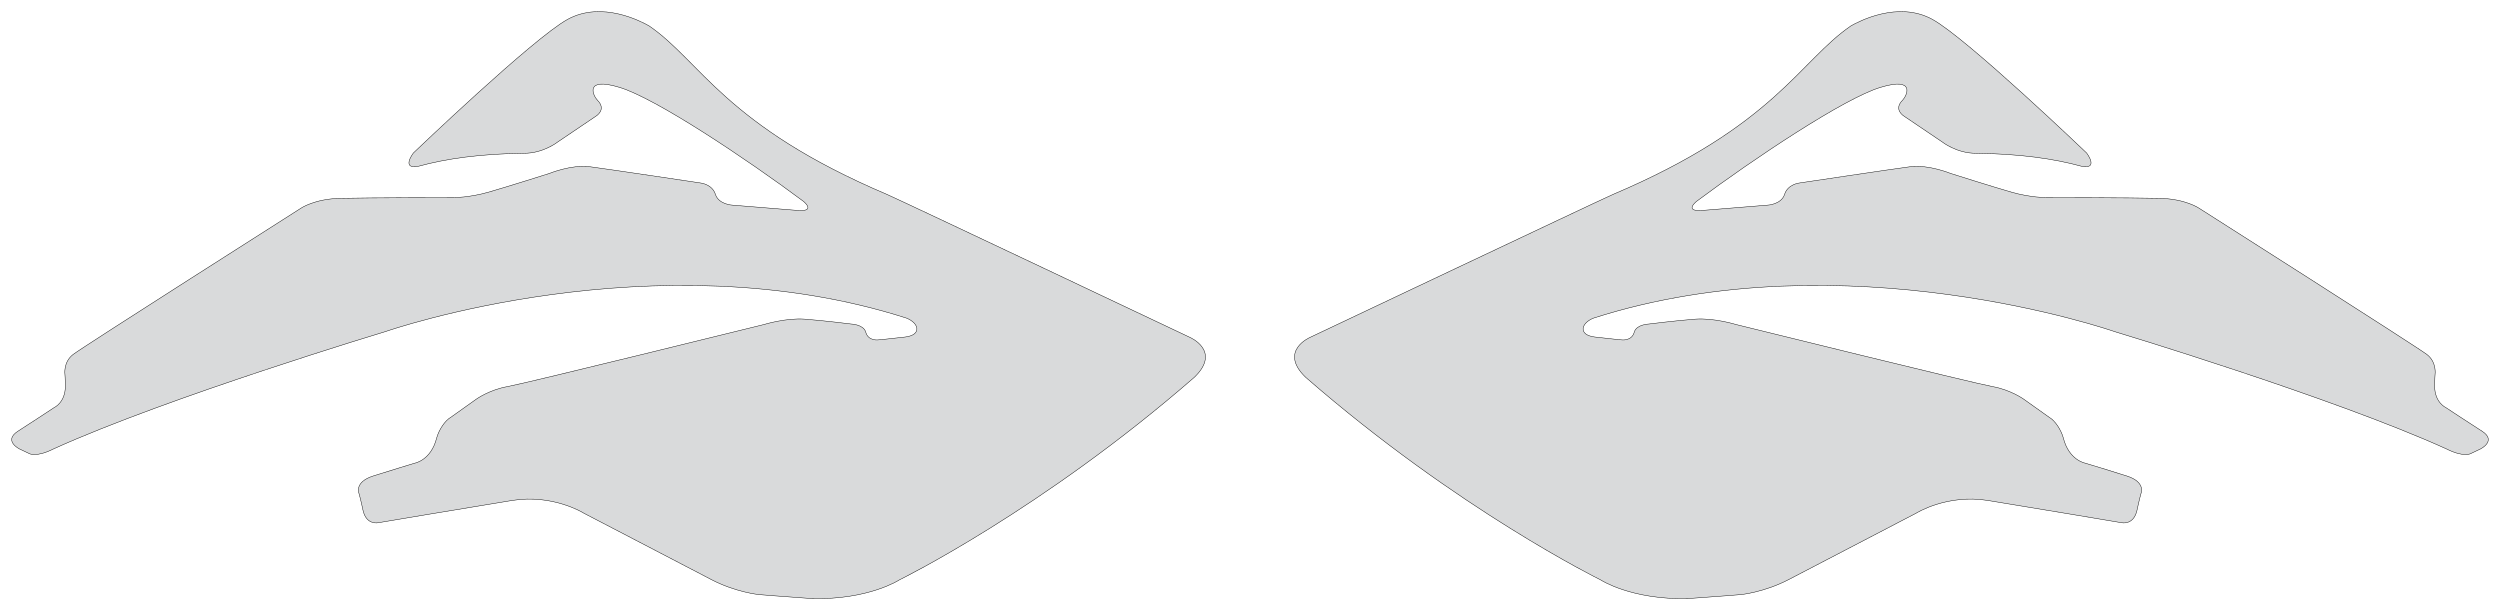<?xml version="1.0" encoding="utf-8"?><!-- Generator: PHP SVG Export - Web App)  --><!DOCTYPE svg PUBLIC "-//W3C//DTD SVG 1.1//EN" "http://www.w3.org/Graphics/SVG/1.1/DTD/svg11.dtd">
<svg width="5814.205" height="1419.416" viewBox="0 0 5814.205 1419.416" symetrie-x="2906.705" xmlns="http://www.w3.org/2000/svg" xmlns:xlink="http://www.w3.org/1999/xlink">
  <defs>
    <filter id="ombrefond" x="0" y="0" width="200%" height="200%">
      <feOffset result="offOut" in="SourceAlpha" dx="8" dy="8"></feOffset>
      <feComponentTransfer result="transferOut" in="offOut">
        <feFuncA type="linear" slope="0.4"></feFuncA>
      </feComponentTransfer>
      <feGaussianBlur result="blurOut" in="transferOut" stdDeviation="10"></feGaussianBlur>
      <feBlend in="SourceGraphic" in2="blurOut" mode="normal"></feBlend>
    </filter>
  </defs>
  <g id="fonds">
    <path d="M1320.184,44.991C1400.295,1.082,1491.952,50.293,1509.43,60.133C1629.281,142.07,1686.223,292.344,2063.063,452.25C2100.328,468.605,2766.807,784.354,2766.807,784.354C2766.807,784.354,2841.511,815.873,2777.756,877.386C2423.481,1185.913,2092.133,1348.385,2092.133,1348.385C2092.133,1348.385,2020.723,1395.378,1888.288,1392.1C1815.25,1387.037,1764.655,1382.776,1764.655,1382.776C1764.655,1382.776,1711.16,1377.488,1654.458,1347.96C1597.759,1318.43,1357.907,1193.557,1357.907,1193.557C1357.907,1193.557,1286.381,1148.474,1190.869,1163.942C1095.357,1179.41,881.028,1215.511,881.028,1215.511C881.028,1215.511,852.516,1222.978,844.294,1187.039C838.872,1161.26,834.797,1147.258,834.797,1147.258C834.797,1147.258,823.317,1121.213,868.056,1106.946C912.793,1092.68,965.043,1077.058,965.043,1077.058C965.043,1077.058,1002.601,1070.29,1015.566,1018.513C1020.714,999.746,1034.828,978.009,1048.75,970.265L1107.868,928.204C1107.868,928.204,1138.451,906.407,1180.361,899.049C1222.271,891.688,1776.728,754.738,1776.728,754.738C1776.728,754.738,1827.782,738.942,1871.808,742.254C1915.834,745.565,1979.91,753.603,1979.91,753.603C1979.91,753.603,2007.81,754.584,2013.247,771.829C2019.097,794.623,2044.109,790.31,2044.109,790.31C2044.109,790.31,2065.103,788.465,2104.79,783.835C2144.479,779.201,2137.524,751.369,2108.101,739.807C1523.088,552.272,897.081,770.946,897.081,770.946C897.081,770.946,389.703,923.845,125.494,1043.584C83.392,1064.937,67.792,1054.758,67.792,1054.758L45.537,1044.228C45.537,1044.228,6.824,1025.221,41.761,1002.835C76.698,980.45,125.899,947.928,125.899,947.928C125.899,947.928,151.945,936.445,152.004,898.046C151.945,881.575,151.021,871.081,151.021,871.081C151.021,871.081,146.63,842.402,169.954,824.432C193.277,806.462,699.467,484.518,699.467,484.518C699.467,484.518,731.332,462.298,791.834,461.281C860.359,459.595,1054.834,459.642,1054.834,459.642C1054.834,459.642,1092.041,459.528,1135.92,446.967C1179.801,434.408,1277.558,403.41,1277.558,403.41C1277.558,403.41,1329.387,382.244,1371.277,387.683C1413.169,393.127,1629.184,425.545,1629.184,425.545C1629.184,425.545,1656.228,428.234,1663.787,451.884C1671.347,475.53,1702.83,477.035,1702.83,477.035L1857.097,489.561C1857.097,489.561,1896.769,493.462,1869.245,468.759C1734.403,368.195,1525.294,228.864,1441.196,203.302C1357.098,177.742,1379.81,223.089,1389.352,233.002C1411.76,255.139,1385.795,270.288,1385.795,270.288L1297.298,330.054C1297.298,330.054,1263.549,356.879,1218.494,356.47C1117.713,357.764,1038.079,368.819,972.686,386.809C931.971,394.341,961.299,355.9,961.299,355.9C961.299,355.9,1240.072,88.899,1320.184,44.991z " fill="#d9dadb" stroke="#000000" id="bordperdu"></path>
    <path d="M4494.021,44.991C4413.908,1.082,4322.253,50.293,4304.773,60.133C4184.922,142.07,4127.982,292.344,3751.142,452.25C3713.877,468.605,3047.397,784.354,3047.397,784.354C3047.397,784.354,2972.694,815.873,3036.448,877.386C3390.722,1185.913,3722.072,1348.385,3722.072,1348.385C3722.072,1348.385,3793.482,1395.378,3925.915,1392.1C3998.954,1387.037,4049.548,1382.776,4049.548,1382.776C4049.548,1382.776,4103.045,1377.488,4159.745,1347.96C4216.446,1318.432,4456.296,1193.557,4456.296,1193.557C4456.296,1193.557,4527.822,1148.474,4623.334,1163.942C4718.846,1179.41,4933.175,1215.511,4933.175,1215.511C4933.175,1215.511,4961.689,1222.978,4969.91,1187.039C4975.329,1161.26,4979.406,1147.258,4979.406,1147.258C4979.406,1147.258,4990.886,1121.213,4946.147,1106.946C4901.412,1092.68,4849.16,1077.058,4849.16,1077.058C4849.16,1077.058,4811.606,1070.29,4798.637,1018.513C4793.489,999.746,4779.375,978.009,4765.456,970.265L4706.339,928.204C4706.339,928.204,4675.756,906.407,4633.846,899.049C4591.936,891.688,4037.477,754.738,4037.477,754.738C4037.477,754.738,3986.424,738.942,3942.397,742.254C3898.373,745.565,3834.297,753.603,3834.297,753.603C3834.297,753.603,3806.394,754.584,3800.96,771.829C3795.108,794.623,3770.098,790.31,3770.098,790.31C3770.098,790.31,3749.103,788.465,3709.415,783.835C3669.728,779.201,3676.683,751.369,3706.106,739.807C4291.119,552.272,4917.126,770.946,4917.126,770.946C4917.126,770.946,5424.501,923.845,5688.709,1043.582C5730.814,1064.935,5746.413,1054.756,5746.413,1054.756L5768.669,1044.227C5768.669,1044.227,5807.38,1025.219,5772.445,1002.833C5737.507,980.448,5688.307,947.926,5688.307,947.926C5688.307,947.926,5662.26,936.444,5662.201,898.044C5662.26,881.573,5663.184,871.079,5663.184,871.079C5663.184,871.079,5667.575,842.4,5644.251,824.43C5620.93,806.46,5114.738,484.516,5114.738,484.516C5114.738,484.516,5082.875,462.296,5022.373,461.279C4953.848,459.593,4759.371,459.641,4759.371,459.641C4759.371,459.641,4722.166,459.527,4678.286,446.966C4634.403,434.406,4536.649,403.409,4536.649,403.409C4536.649,403.409,4484.818,382.242,4442.93,387.681C4401.036,393.125,4185.021,425.544,4185.021,425.544C4185.021,425.544,4157.977,428.232,4150.419,451.882C4142.86,475.529,4111.375,477.033,4111.375,477.033L3957.11,489.56C3957.11,489.56,3917.436,493.461,3944.962,468.757C4079.803,368.195,4288.91,228.864,4373.011,203.3C4457.107,177.74,4434.394,223.087,4424.853,233C4402.444,255.137,4428.41,270.286,4428.41,270.286L4516.909,330.054C4516.909,330.054,4550.66,356.879,4595.712,356.47C4696.497,357.764,4776.128,368.819,4841.521,386.809C4882.236,394.341,4852.909,355.9,4852.909,355.9C4852.909,355.9,4574.133,88.899,4494.021,44.991z " fill="#d9dadb" stroke="#000000" id="bordperdu"></path>
  </g>
  <g id="dessin"></g>
</svg>
